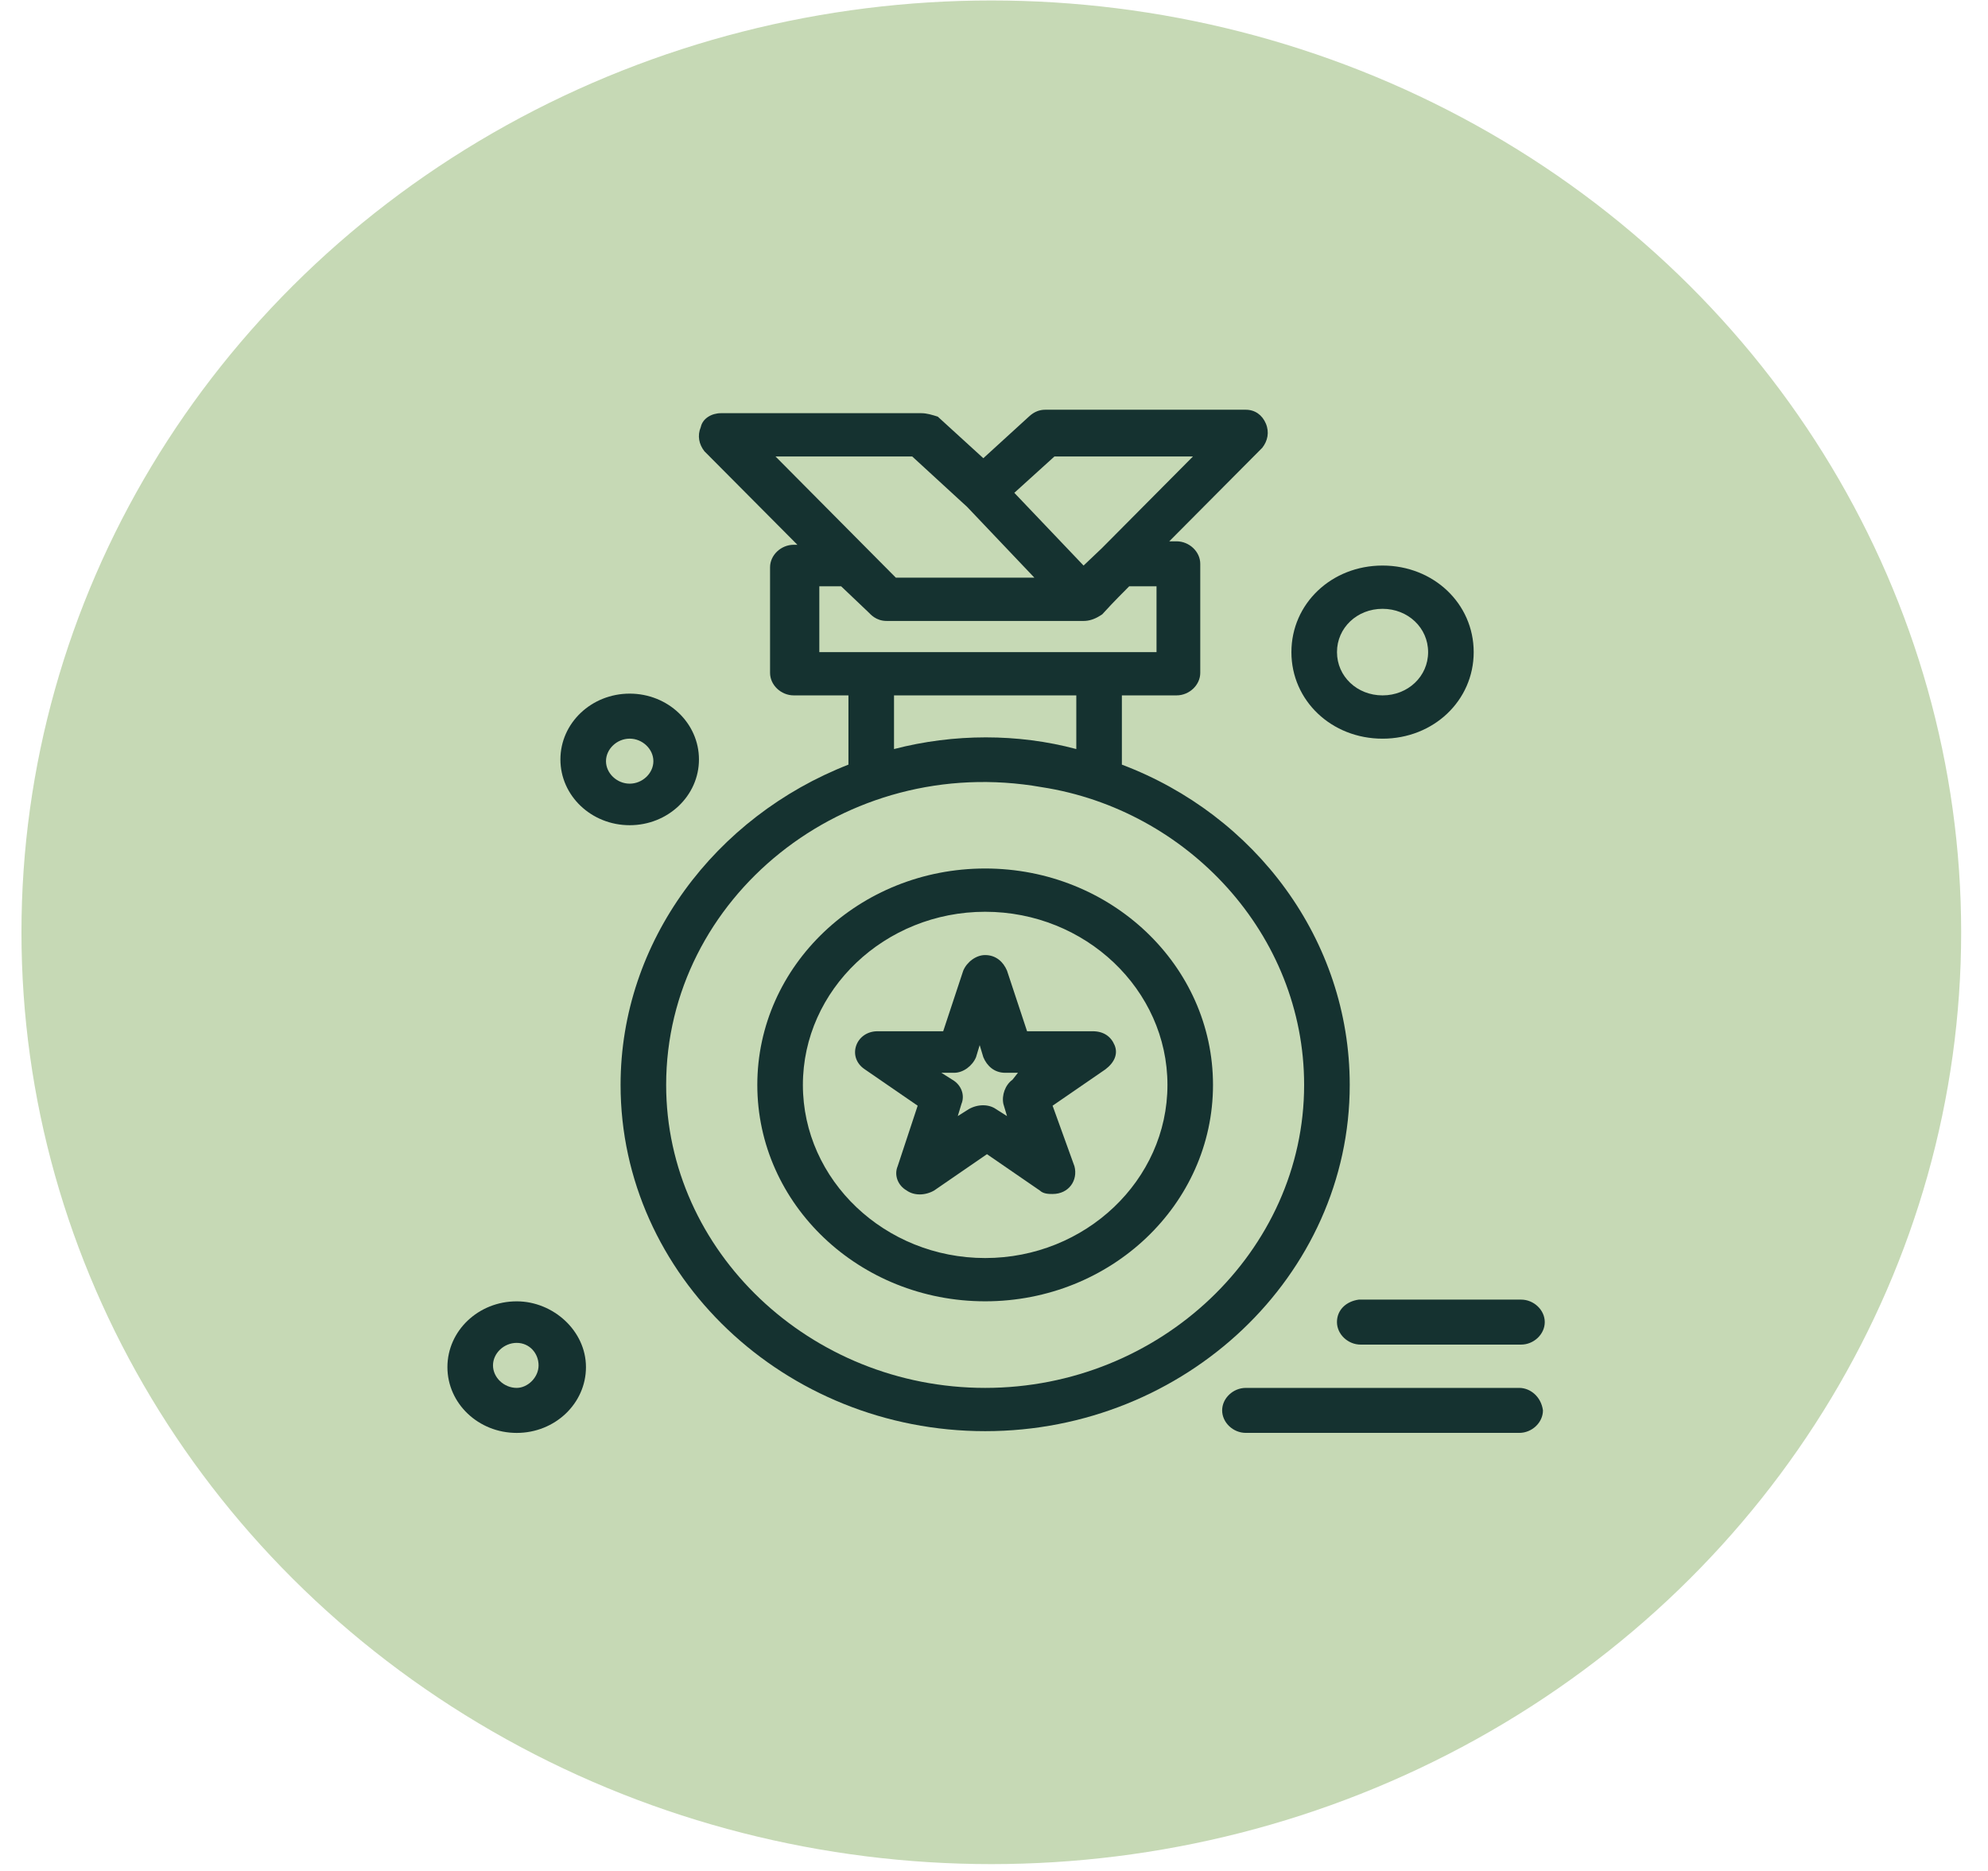 <svg width="68" height="64" viewBox="0 0 68 64" fill="none" xmlns="http://www.w3.org/2000/svg">
<ellipse cx="33.908" cy="31.891" rx="33.174" ry="31.875" fill="#C6D9B5"/>
<path d="M38.124 35.75C37.999 35.454 37.749 35.276 37.375 35.276H35.131L34.445 33.203C34.32 32.907 34.071 32.67 33.696 32.67C33.385 32.67 33.073 32.907 32.948 33.203L32.262 35.276H30.017C29.269 35.276 28.957 36.164 29.581 36.579L31.389 37.823L30.704 39.895C30.579 40.192 30.704 40.547 31.015 40.725C31.265 40.902 31.639 40.902 31.951 40.725L33.759 39.481L35.568 40.725C35.692 40.843 35.88 40.843 36.004 40.843C36.566 40.843 36.877 40.369 36.752 39.895L36.004 37.823L37.812 36.579C38.124 36.342 38.249 36.046 38.124 35.75ZM34.632 36.934C34.383 37.112 34.258 37.467 34.321 37.764L34.445 38.178L34.071 37.941C33.822 37.764 33.447 37.764 33.136 37.941L32.761 38.178L32.886 37.764C33.011 37.467 32.886 37.112 32.575 36.934L32.2 36.697H32.637C32.949 36.697 33.261 36.461 33.385 36.164L33.51 35.75L33.635 36.164C33.759 36.461 34.009 36.697 34.383 36.697H34.819L34.632 36.934Z" fill="#153230"/>
<path d="M46.168 37.112C46.168 32.138 42.926 27.873 38.374 26.156V23.787H40.244C40.681 23.787 41.055 23.432 41.055 23.017V19.286C41.055 18.872 40.681 18.517 40.244 18.517H39.995L43.175 15.319C43.362 15.082 43.424 14.786 43.299 14.489C43.174 14.193 42.925 14.016 42.613 14.016H35.755C35.568 14.016 35.381 14.075 35.193 14.252L33.635 15.674L32.077 14.252C31.89 14.193 31.702 14.134 31.516 14.134H24.657C24.345 14.134 24.033 14.312 23.971 14.608C23.846 14.904 23.909 15.2 24.095 15.437L27.275 18.635H27.151C26.714 18.635 26.34 18.99 26.34 19.405V23.017C26.34 23.432 26.714 23.787 27.151 23.787H29.021V26.156C24.47 27.933 21.227 32.197 21.227 37.112C21.227 43.627 26.839 48.956 33.698 48.956C40.556 48.956 46.168 43.627 46.168 37.112ZM36.067 15.615H40.805L37.688 18.753C37.626 18.813 37.626 18.813 37.064 19.346L34.695 16.858L36.067 15.615ZM31.203 15.615C33.261 17.51 33.012 17.273 33.074 17.332L35.381 19.76H30.642L26.527 15.615H31.203ZM27.961 20.056H28.772C29.208 20.471 29.645 20.885 29.707 20.945C29.77 21.004 29.956 21.241 30.331 21.241H37.065C37.252 21.241 37.439 21.181 37.626 21.063C37.813 20.945 37.501 21.181 38.624 20.056H39.559V22.307C38.312 22.307 29.895 22.307 28.025 22.307V20.056H27.961ZM30.58 25.623V23.787H36.815V25.623C34.82 25.09 32.637 25.09 30.58 25.623ZM33.698 47.476C27.712 47.476 22.786 42.797 22.786 37.112C22.786 30.716 28.896 25.741 35.63 26.926C40.618 27.696 44.608 31.96 44.608 37.112C44.608 42.797 39.683 47.476 33.698 47.476Z" fill="#153230"/>
<path d="M33.698 29.709C29.395 29.709 25.904 33.025 25.904 37.112C25.904 41.198 29.395 44.514 33.698 44.514C38 44.514 41.491 41.198 41.491 37.112C41.491 33.025 38 29.709 33.698 29.709ZM33.698 43.034C30.268 43.034 27.463 40.369 27.463 37.112C27.463 33.855 30.268 31.189 33.698 31.189C37.126 31.189 39.933 33.855 39.933 37.112C39.933 40.369 37.126 43.034 33.698 43.034Z" fill="#153230"/>
<path d="M21.539 28.228C22.848 28.228 23.908 27.222 23.908 25.978C23.908 24.734 22.848 23.727 21.539 23.727C20.23 23.727 19.169 24.734 19.169 25.978C19.169 27.222 20.229 28.228 21.539 28.228ZM21.539 25.267C21.975 25.267 22.349 25.623 22.349 26.037C22.349 26.452 21.975 26.807 21.539 26.807C21.102 26.807 20.728 26.452 20.728 26.037C20.728 25.623 21.102 25.267 21.539 25.267Z" fill="#153230"/>
<path d="M17.674 44.515C16.364 44.515 15.304 45.521 15.304 46.765C15.304 48.009 16.364 49.016 17.674 49.016C18.983 49.016 20.043 48.009 20.043 46.765C20.043 45.521 18.92 44.515 17.674 44.515ZM17.674 47.476C17.237 47.476 16.863 47.12 16.863 46.706C16.863 46.291 17.237 45.936 17.674 45.936C18.11 45.936 18.422 46.291 18.422 46.706C18.422 47.12 18.048 47.476 17.674 47.476Z" fill="#153230"/>
<path d="M47.29 25.268C49.036 25.268 50.408 23.965 50.408 22.307C50.408 20.649 49.036 19.346 47.29 19.346C45.544 19.346 44.173 20.649 44.173 22.307C44.172 23.965 45.544 25.268 47.29 25.268ZM47.29 20.826C48.163 20.826 48.849 21.478 48.849 22.307C48.849 23.136 48.163 23.787 47.29 23.787C46.417 23.787 45.732 23.136 45.732 22.307C45.731 21.478 46.417 20.826 47.29 20.826Z" fill="#153230"/>
<path d="M45.731 45.225C45.731 45.64 46.105 45.995 46.541 45.995H52.028C52.465 45.995 52.839 45.64 52.839 45.225C52.839 44.811 52.465 44.456 52.028 44.456H46.48C46.043 44.515 45.731 44.811 45.731 45.225Z" fill="#153230"/>
<path d="M51.966 47.476H42.614C42.178 47.476 41.804 47.831 41.804 48.245C41.804 48.66 42.178 49.015 42.614 49.015H51.967C52.403 49.015 52.777 48.66 52.777 48.245C52.714 47.772 52.34 47.476 51.966 47.476Z" fill="#153230"/>
</svg>
